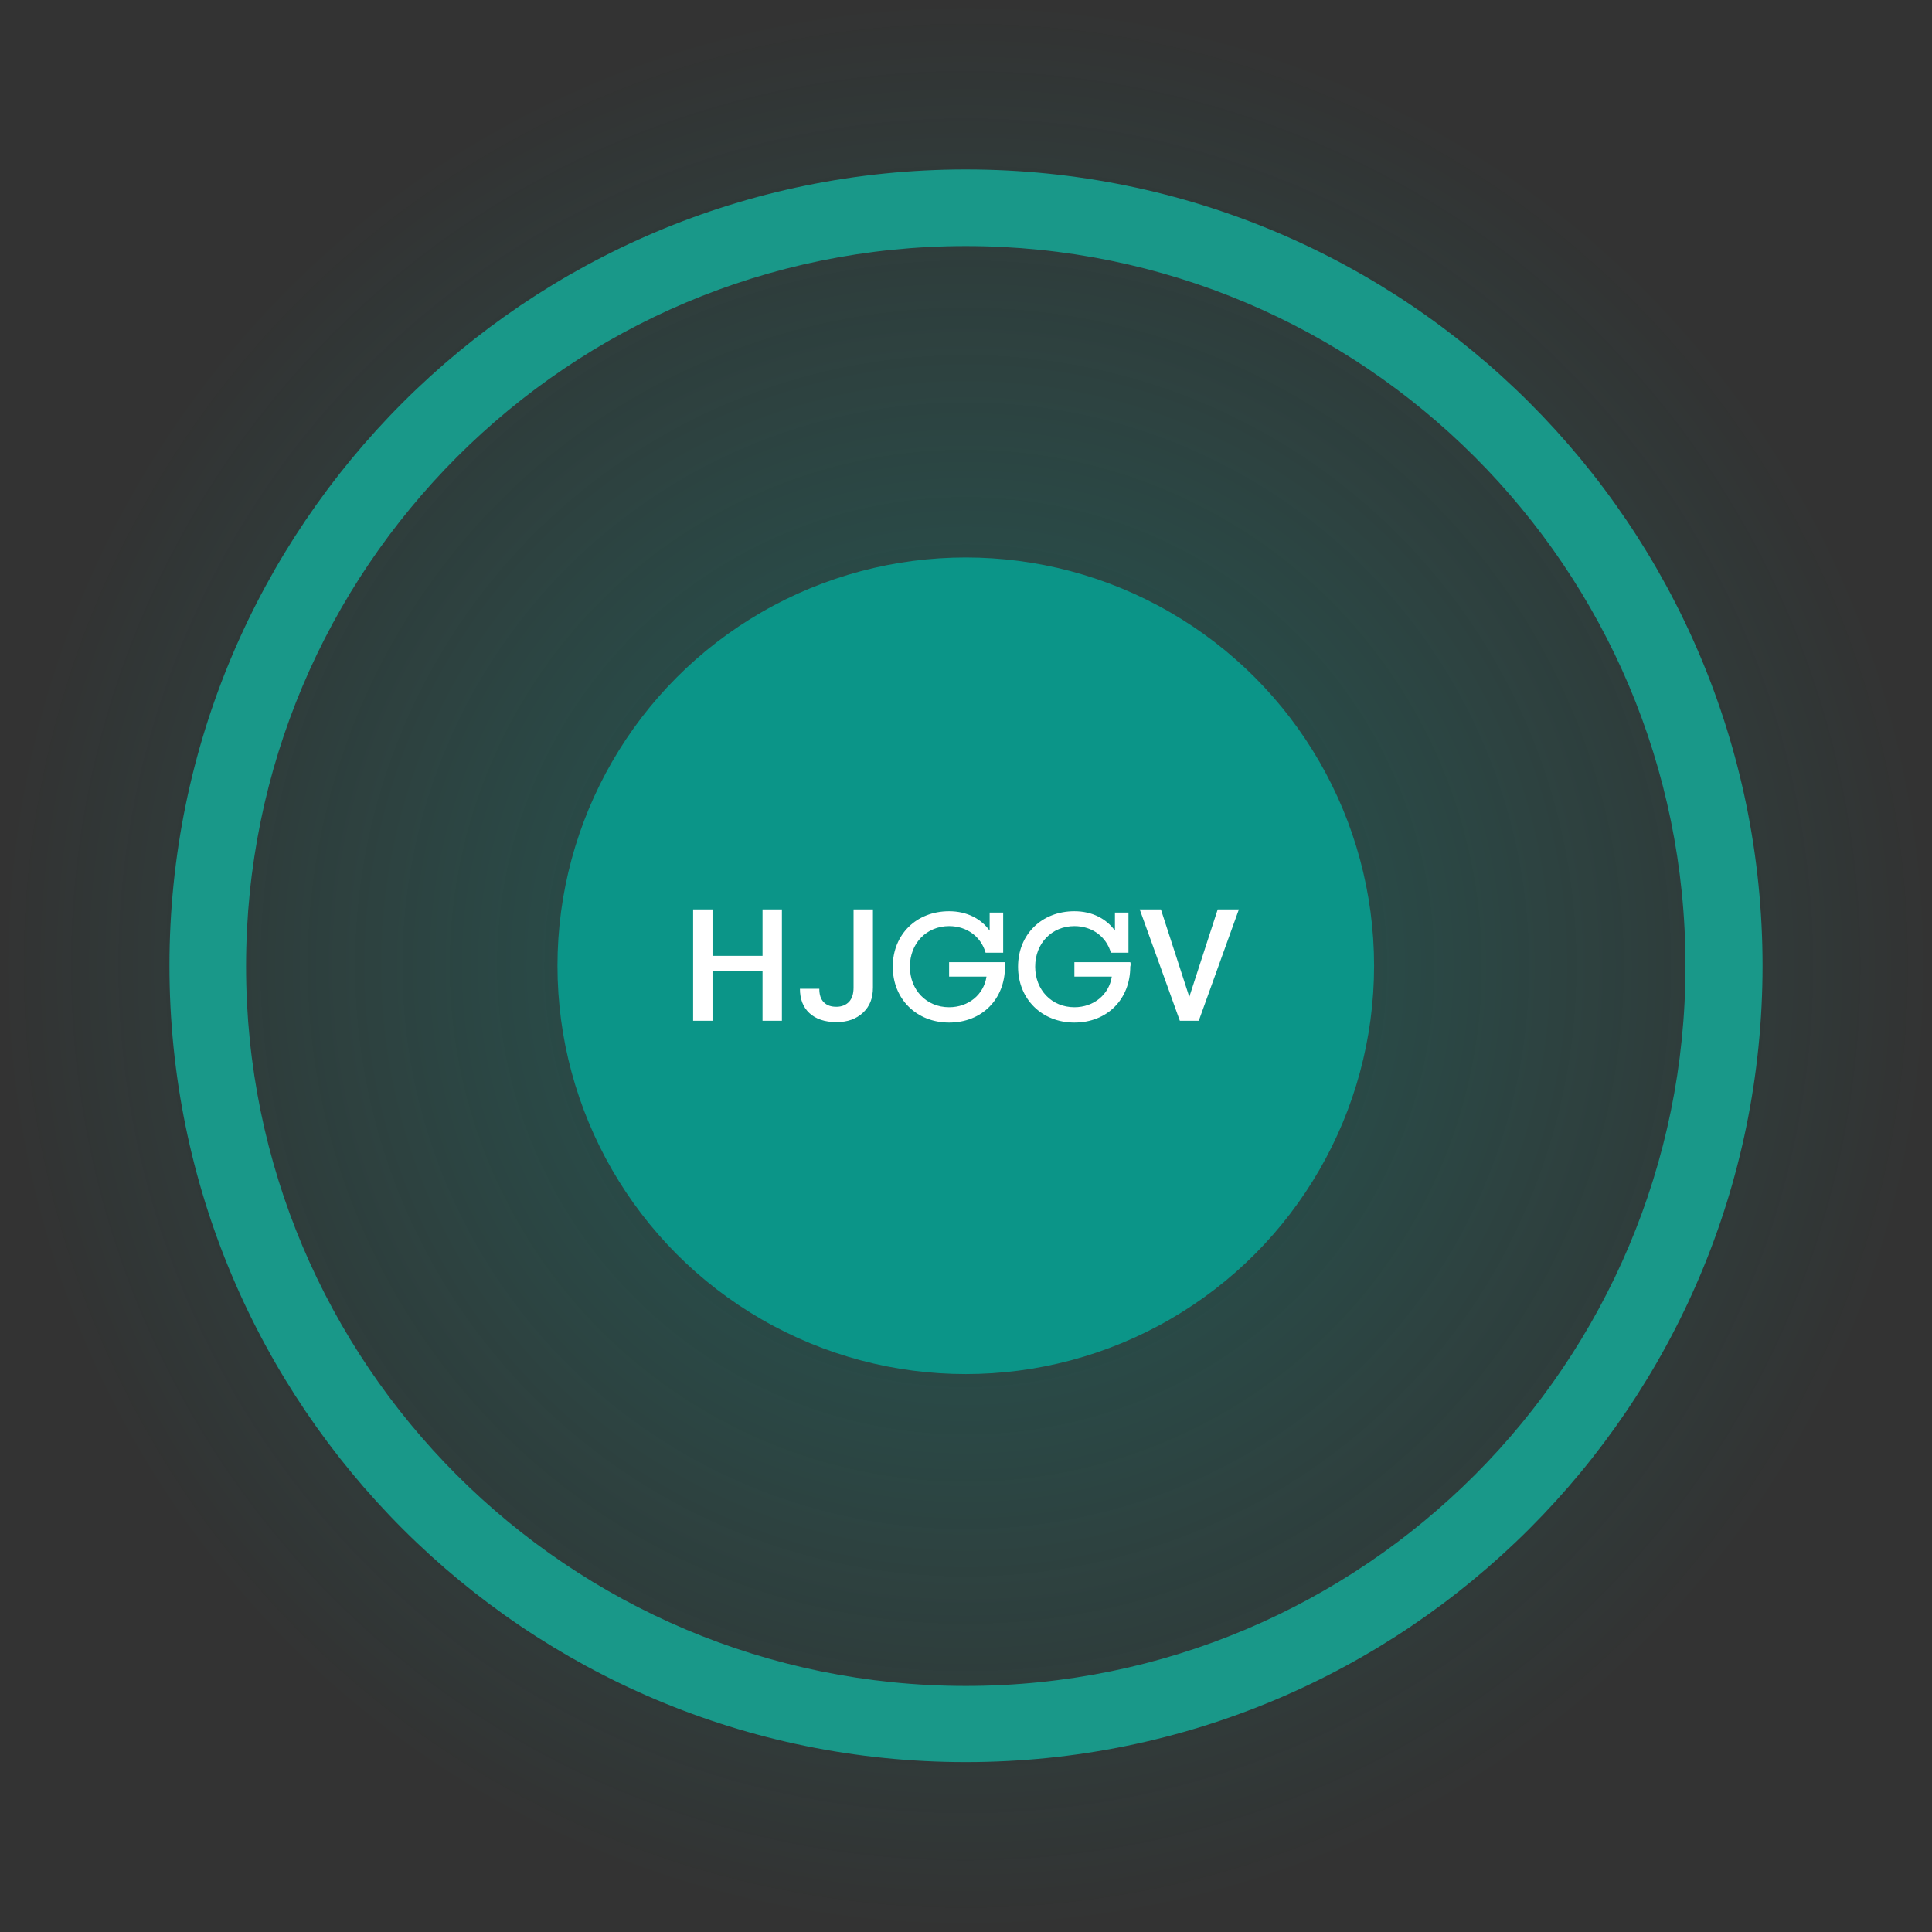 <?xml version="1.0" encoding="utf-8"?>
<!-- Generator: Adobe Illustrator 23.0.2, SVG Export Plug-In . SVG Version: 6.00 Build 0)  -->
<svg version="1.1" id="Layer_1" xmlns="http://www.w3.org/2000/svg" xmlns:xlink="http://www.w3.org/1999/xlink" x="0px" y="0px"
	 viewBox="0 0 428.7 428.7" style="enable-background:new 0 0 428.7 428.7;" xml:space="preserve">
<rect x="0" y="0" width="428.7" height="428.7" fill="#333333" stroke="none"/>
<style type="text/css">
	.st0{fill:url(#SVGID_1_);}
	.st1{clip-path:url(#SVGID_3_);}
	.st2{fill:#0B9588;}
	.st3{fill:#FFFFFF;}
	.st4{fill:#199889;}
</style>
<g>
	<g>
		
			<radialGradient id="SVGID_1_" cx="214.3" cy="214.976" r="214.3" gradientTransform="matrix(1 0 0 -1 0 429.276)" gradientUnits="userSpaceOnUse">
			<stop  offset="0" style="stop-color:#0B9588;stop-opacity:0.4"/>
			<stop  offset="1" style="stop-color:#0B9588;stop-opacity:0"/>
		</radialGradient>
		<circle class="st0" cx="214.3" cy="214.3" r="214.3"/>
		<g>
			<g>
				<g>
					<g>
						<defs>
							<path id="SVGID_2_" d="M214.3,37.6c-97.6,0-176.7,79.1-176.7,176.7S116.7,391,214.3,391s176.8-79,176.8-176.7
								S312,37.6,214.3,37.6z M214.3,374.1c-88.2,0-159.7-71.5-159.7-159.7S126.1,54.6,214.3,54.6S374,126.1,374,214.3
								S302.6,374.1,214.3,374.1z"/>
						</defs>
						<clipPath id="SVGID_3_">
							<use xlink:href="#SVGID_2_"  style="overflow:visible;"/>
						</clipPath>
						<g class="st1">
							<g>
								<g>
									<defs>
										<rect id="SVGID_4_" x="32.6" y="32.6" width="363.4" height="363.4"/>
									</defs>
									<clipPath id="SVGID_5_">
										<use xlink:href="#SVGID_4_"  style="overflow:visible;"/>
									</clipPath>
								</g>
							</g>
						</g>
					</g>
				</g>
			</g>
		</g>
	</g>
	<g>
		<circle class="st2" cx="214.3" cy="214.3" r="90.6"/>
		<g>
			<path class="st3" d="M173.5,226.5h-4.3v-11h-11.1v11h-4.3v-24.7h4.3v10.3h11.1v-10.3h4.3V226.5z M189.4,201.8h4.3v17.3
				c0,2.4-0.7,4.2-2.2,5.6c-1.5,1.4-3.4,2.1-5.9,2.1c-2.6,0-4.6-0.7-6-2s-2.1-3.1-2.1-5.4h4.3c0,1.3,0.3,2.3,1,3s1.6,1,2.8,1
				s2.1-0.4,2.8-1.1c0.7-0.8,1-1.8,1-3.2L189.4,201.8L189.4,201.8z M223,213.5h-12.4v3.2h8.3c-0.6,4-4,6.8-8.3,6.8
				c-5,0-8.7-3.8-8.7-9s3.7-9,8.7-9c4,0,7.1,2.4,8.1,5.9h3.9v-8.9h-3v4c-1.9-2.6-5-4.3-9-4.3c-7.3,0-12.5,5.2-12.5,12.3
				c0,7.2,5.3,12.4,12.5,12.4c7.3,0,12.4-5.2,12.4-12.4C223,214.2,223,213.7,223,213.5 M250.8,213.5h-12.4v3.2h8.3
				c-0.6,4-4,6.8-8.3,6.8c-5,0-8.7-3.8-8.7-9s3.7-9,8.7-9c4,0,7.1,2.4,8.1,5.9h3.9v-8.9h-3v4c-1.9-2.6-5-4.3-9-4.3
				c-7.3,0-12.5,5.2-12.5,12.3c0,7.2,5.3,12.4,12.5,12.4c7.3,0,12.4-5.2,12.4-12.4C250.9,214.2,250.9,213.7,250.8,213.5
				 M263.9,221.2l6.3-19.4h4.7l-8.9,24.7h-4.2l-8.9-24.7h4.7L263.9,221.2z"/>
		</g>
	</g>
</g>
<g id="Layer_4">
</g>
<g id="Layer_3">
</g>
<g>
	<path class="st4" d="M214.3,37.6c-97.6,0-176.7,79.1-176.7,176.7s79.1,176.7,176.7,176.7S391.1,312,391.1,214.3
		S312,37.6,214.3,37.6z M214.3,374.1c-88.2,0-159.7-71.5-159.7-159.7S126.1,54.6,214.3,54.6s159.7,71.5,159.7,159.7
		S302.6,374.1,214.3,374.1z"/>
</g>
</svg>
